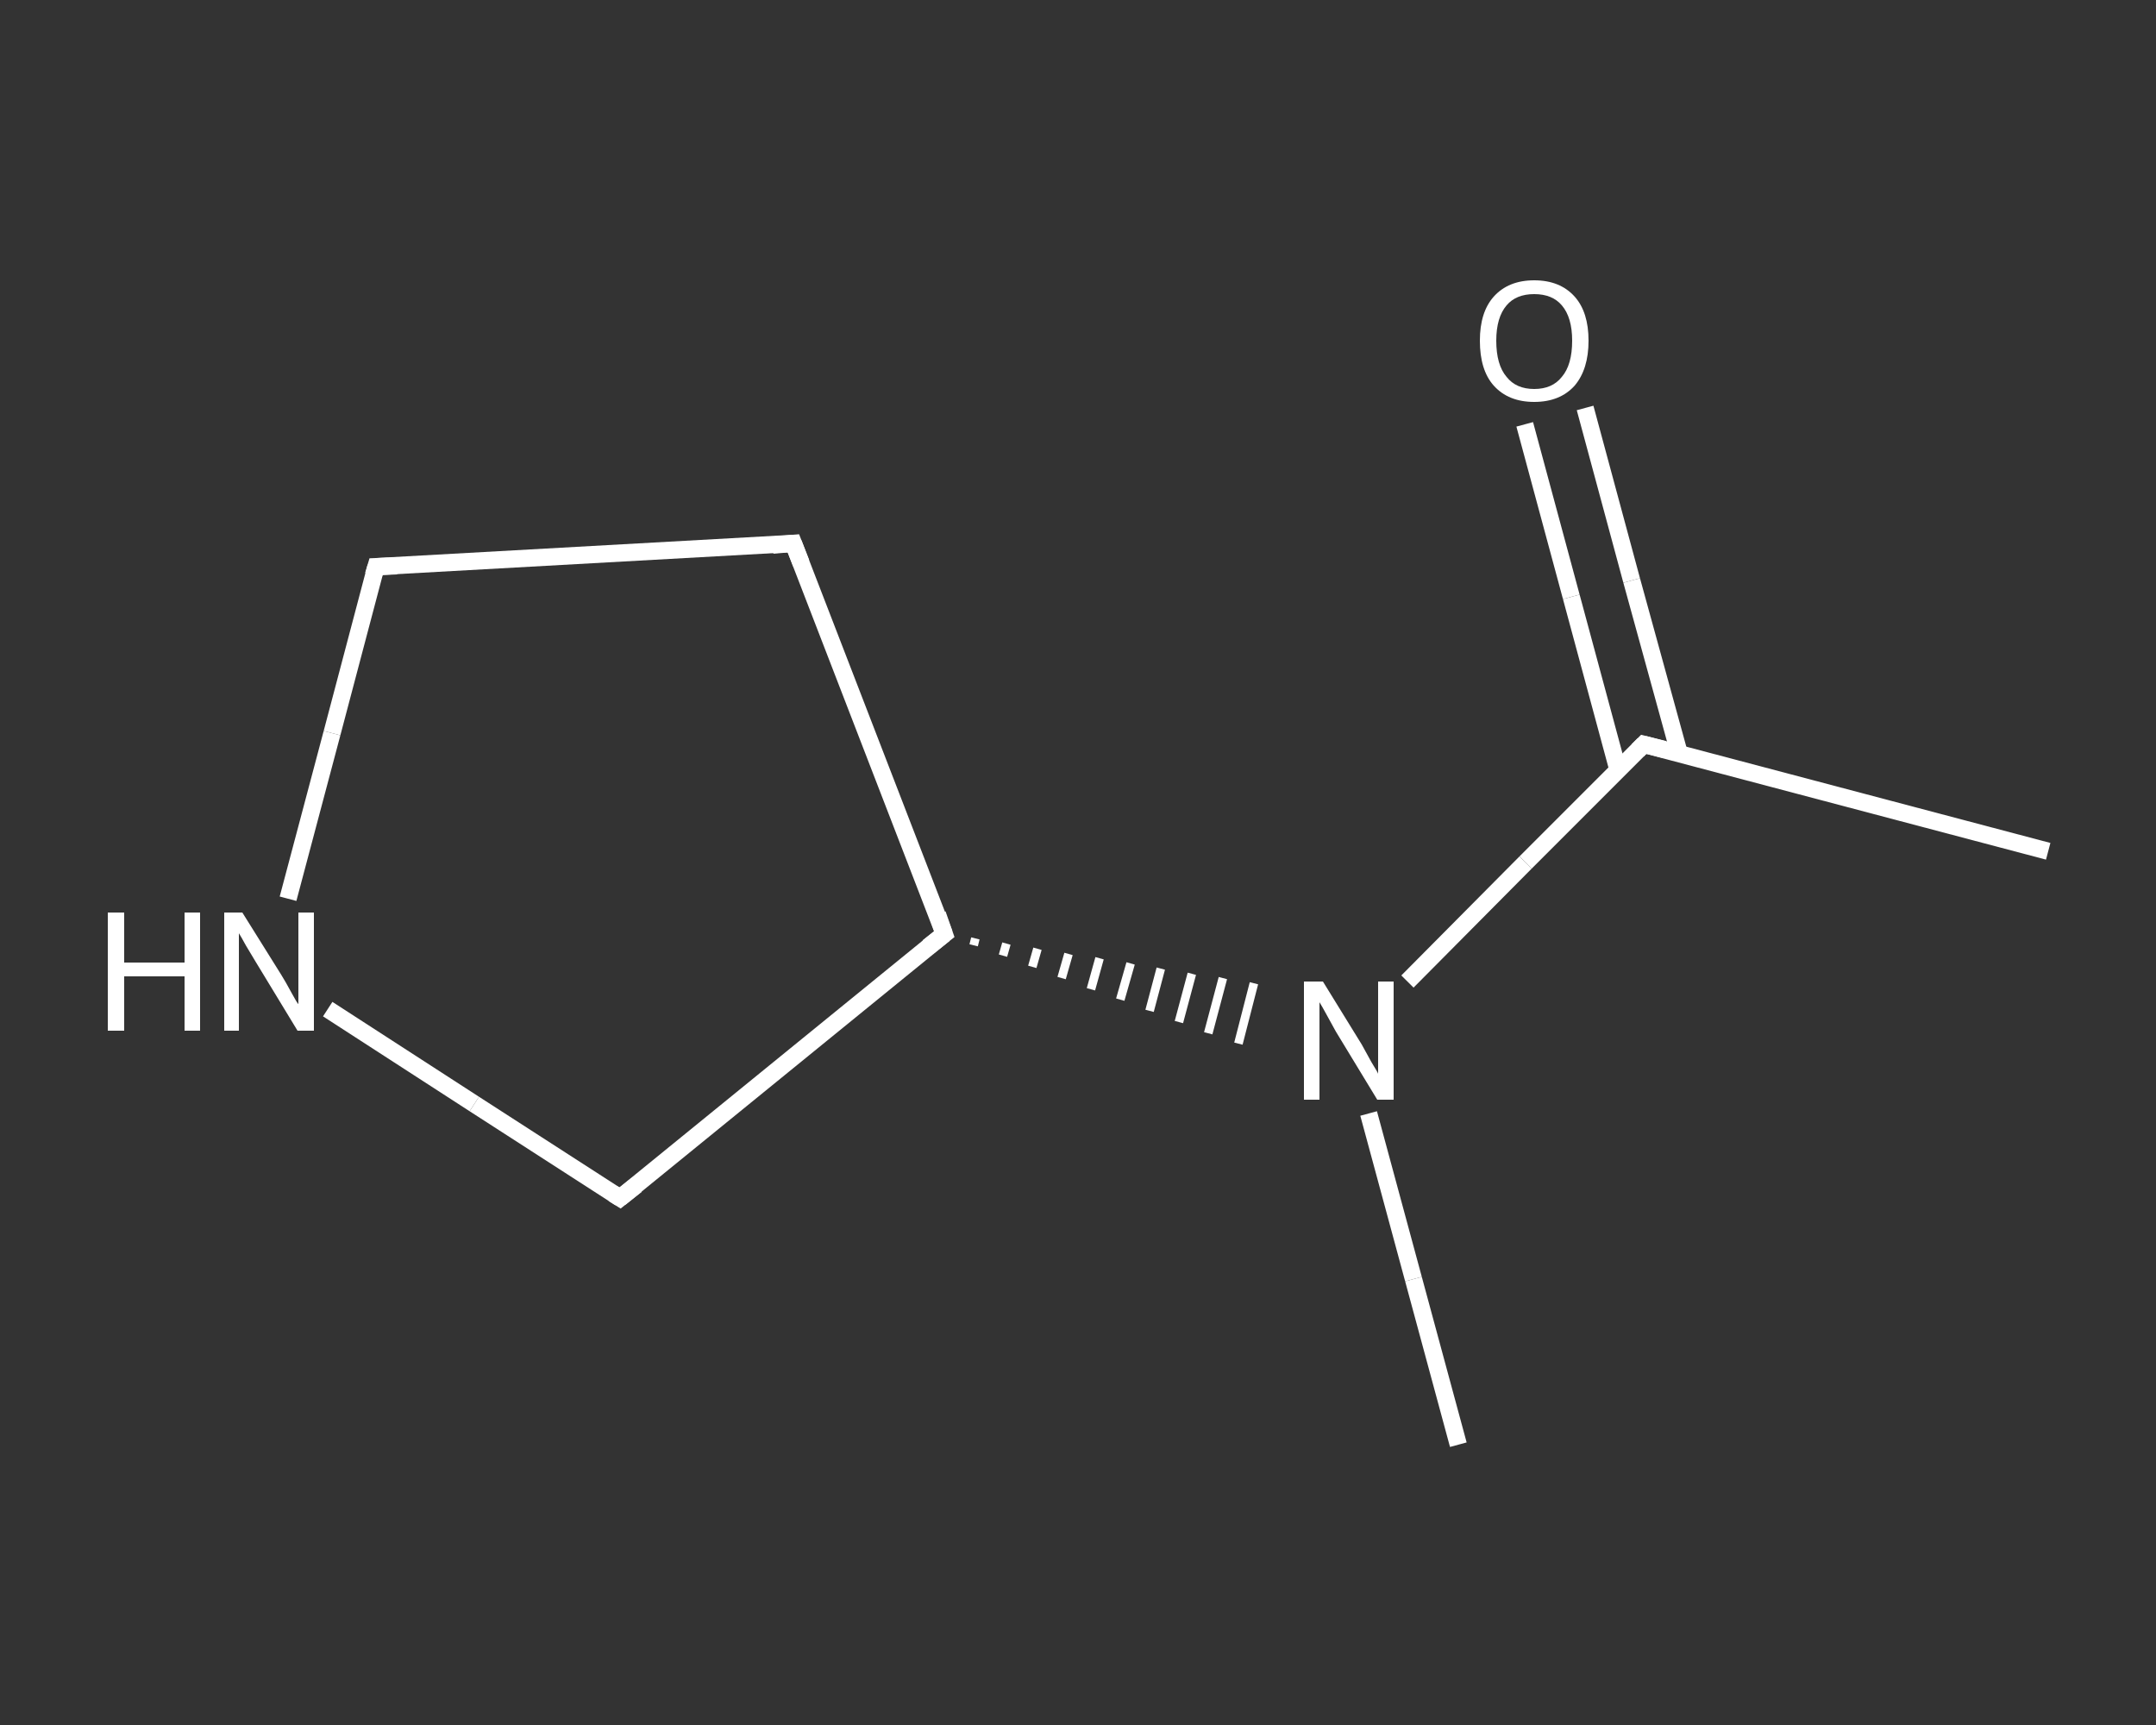 <?xml version='1.0' encoding='iso-8859-1'?>
<svg version='1.1' baseProfile='full'
              xmlns='http://www.w3.org/2000/svg'
                      xmlns:rdkit='http://www.rdkit.org/xml'
                      xmlns:xlink='http://www.w3.org/1999/xlink'
                  xml:space='preserve'
width='250px' height='200px' viewBox='0 0 250 200'>
<rect x="0" y="0" width="250" height="200" fill="#333333" stroke="none"/>
<!-- END OF HEADER -->
<rect style='opacity:1.0;fill:transparent;stroke:none' width='250.0' height='200.0' x='0.0' y='0.0'> </rect>
<path class='bond-0 atom-0 atom-1' d='M 237.5,98.7 L 190.6,86.3' style='fill:none;fill-rule:evenodd;stroke:#FFFFFF;stroke-width:2.0px;stroke-linecap:butt;stroke-linejoin:miter;stroke-opacity:1' />
<path class='bond-1 atom-1 atom-2' d='M 194.7,87.3 L 189.2,67.3' style='fill:none;fill-rule:evenodd;stroke:#FFFFFF;stroke-width:2.0px;stroke-linecap:butt;stroke-linejoin:miter;stroke-opacity:1' />
<path class='bond-1 atom-1 atom-2' d='M 189.2,67.3 L 183.8,47.3' style='fill:none;fill-rule:evenodd;stroke:#FFFFFF;stroke-width:2.0px;stroke-linecap:butt;stroke-linejoin:miter;stroke-opacity:1' />
<path class='bond-1 atom-1 atom-2' d='M 187.6,89.2 L 182.2,69.2' style='fill:none;fill-rule:evenodd;stroke:#FFFFFF;stroke-width:2.0px;stroke-linecap:butt;stroke-linejoin:miter;stroke-opacity:1' />
<path class='bond-1 atom-1 atom-2' d='M 182.2,69.2 L 176.8,49.2' style='fill:none;fill-rule:evenodd;stroke:#FFFFFF;stroke-width:2.0px;stroke-linecap:butt;stroke-linejoin:miter;stroke-opacity:1' />
<path class='bond-2 atom-1 atom-3' d='M 190.6,86.3 L 176.9,100.0' style='fill:none;fill-rule:evenodd;stroke:#FFFFFF;stroke-width:2.0px;stroke-linecap:butt;stroke-linejoin:miter;stroke-opacity:1' />
<path class='bond-2 atom-1 atom-3' d='M 176.9,100.0 L 163.2,113.8' style='fill:none;fill-rule:evenodd;stroke:#FFFFFF;stroke-width:2.0px;stroke-linecap:butt;stroke-linejoin:miter;stroke-opacity:1' />
<path class='bond-3 atom-3 atom-4' d='M 158.7,129.1 L 163.9,148.3' style='fill:none;fill-rule:evenodd;stroke:#FFFFFF;stroke-width:2.0px;stroke-linecap:butt;stroke-linejoin:miter;stroke-opacity:1' />
<path class='bond-3 atom-3 atom-4' d='M 163.9,148.3 L 169.1,167.5' style='fill:none;fill-rule:evenodd;stroke:#FFFFFF;stroke-width:2.0px;stroke-linecap:butt;stroke-linejoin:miter;stroke-opacity:1' />
<path class='bond-4 atom-5 atom-3' d='M 112.9,109.6 L 113.1,108.8' style='fill:none;fill-rule:evenodd;stroke:#FFFFFF;stroke-width:1.0px;stroke-linecap:butt;stroke-linejoin:miter;stroke-opacity:1' />
<path class='bond-4 atom-5 atom-3' d='M 116.3,110.8 L 116.7,109.4' style='fill:none;fill-rule:evenodd;stroke:#FFFFFF;stroke-width:1.0px;stroke-linecap:butt;stroke-linejoin:miter;stroke-opacity:1' />
<path class='bond-4 atom-5 atom-3' d='M 119.7,112.1 L 120.3,110.0' style='fill:none;fill-rule:evenodd;stroke:#FFFFFF;stroke-width:1.0px;stroke-linecap:butt;stroke-linejoin:miter;stroke-opacity:1' />
<path class='bond-4 atom-5 atom-3' d='M 123.1,113.4 L 123.9,110.6' style='fill:none;fill-rule:evenodd;stroke:#FFFFFF;stroke-width:1.0px;stroke-linecap:butt;stroke-linejoin:miter;stroke-opacity:1' />
<path class='bond-4 atom-5 atom-3' d='M 126.5,114.7 L 127.5,111.1' style='fill:none;fill-rule:evenodd;stroke:#FFFFFF;stroke-width:1.0px;stroke-linecap:butt;stroke-linejoin:miter;stroke-opacity:1' />
<path class='bond-4 atom-5 atom-3' d='M 129.9,115.9 L 131.1,111.7' style='fill:none;fill-rule:evenodd;stroke:#FFFFFF;stroke-width:1.0px;stroke-linecap:butt;stroke-linejoin:miter;stroke-opacity:1' />
<path class='bond-4 atom-5 atom-3' d='M 133.3,117.2 L 134.6,112.3' style='fill:none;fill-rule:evenodd;stroke:#FFFFFF;stroke-width:1.0px;stroke-linecap:butt;stroke-linejoin:miter;stroke-opacity:1' />
<path class='bond-4 atom-5 atom-3' d='M 136.7,118.5 L 138.2,112.9' style='fill:none;fill-rule:evenodd;stroke:#FFFFFF;stroke-width:1.0px;stroke-linecap:butt;stroke-linejoin:miter;stroke-opacity:1' />
<path class='bond-4 atom-5 atom-3' d='M 140.1,119.8 L 141.8,113.4' style='fill:none;fill-rule:evenodd;stroke:#FFFFFF;stroke-width:1.0px;stroke-linecap:butt;stroke-linejoin:miter;stroke-opacity:1' />
<path class='bond-4 atom-5 atom-3' d='M 143.6,121.0 L 145.4,114.0' style='fill:none;fill-rule:evenodd;stroke:#FFFFFF;stroke-width:1.0px;stroke-linecap:butt;stroke-linejoin:miter;stroke-opacity:1' />
<path class='bond-5 atom-5 atom-6' d='M 109.5,108.3 L 92.0,63.0' style='fill:none;fill-rule:evenodd;stroke:#FFFFFF;stroke-width:2.0px;stroke-linecap:butt;stroke-linejoin:miter;stroke-opacity:1' />
<path class='bond-6 atom-6 atom-7' d='M 92.0,63.0 L 43.6,65.7' style='fill:none;fill-rule:evenodd;stroke:#FFFFFF;stroke-width:2.0px;stroke-linecap:butt;stroke-linejoin:miter;stroke-opacity:1' />
<path class='bond-7 atom-7 atom-8' d='M 43.6,65.7 L 38.5,85.0' style='fill:none;fill-rule:evenodd;stroke:#FFFFFF;stroke-width:2.0px;stroke-linecap:butt;stroke-linejoin:miter;stroke-opacity:1' />
<path class='bond-7 atom-7 atom-8' d='M 38.5,85.0 L 33.4,104.2' style='fill:none;fill-rule:evenodd;stroke:#FFFFFF;stroke-width:2.0px;stroke-linecap:butt;stroke-linejoin:miter;stroke-opacity:1' />
<path class='bond-8 atom-8 atom-9' d='M 38.0,117.0 L 55.0,128.0' style='fill:none;fill-rule:evenodd;stroke:#FFFFFF;stroke-width:2.0px;stroke-linecap:butt;stroke-linejoin:miter;stroke-opacity:1' />
<path class='bond-8 atom-8 atom-9' d='M 55.0,128.0 L 71.9,138.9' style='fill:none;fill-rule:evenodd;stroke:#FFFFFF;stroke-width:2.0px;stroke-linecap:butt;stroke-linejoin:miter;stroke-opacity:1' />
<path class='bond-9 atom-9 atom-5' d='M 71.9,138.9 L 109.5,108.3' style='fill:none;fill-rule:evenodd;stroke:#FFFFFF;stroke-width:2.0px;stroke-linecap:butt;stroke-linejoin:miter;stroke-opacity:1' />
<path d='M 193.0,86.9 L 190.6,86.3 L 189.9,87.0' style='fill:none;stroke:#FFFFFF;stroke-width:2.0px;stroke-linecap:butt;stroke-linejoin:miter;stroke-opacity:1;' />
<path d='M 108.7,106.0 L 109.5,108.3 L 107.6,109.8' style='fill:none;stroke:#FFFFFF;stroke-width:2.0px;stroke-linecap:butt;stroke-linejoin:miter;stroke-opacity:1;' />
<path d='M 92.9,65.3 L 92.0,63.0 L 89.6,63.2' style='fill:none;stroke:#FFFFFF;stroke-width:2.0px;stroke-linecap:butt;stroke-linejoin:miter;stroke-opacity:1;' />
<path d='M 46.0,65.6 L 43.6,65.7 L 43.3,66.7' style='fill:none;stroke:#FFFFFF;stroke-width:2.0px;stroke-linecap:butt;stroke-linejoin:miter;stroke-opacity:1;' />
<path d='M 71.1,138.4 L 71.9,138.9 L 73.8,137.4' style='fill:none;stroke:#FFFFFF;stroke-width:2.0px;stroke-linecap:butt;stroke-linejoin:miter;stroke-opacity:1;' />
<path class='atom-2' d='M 171.6 39.5
Q 171.6 36.2, 173.2 34.4
Q 174.9 32.5, 177.9 32.5
Q 180.9 32.5, 182.6 34.4
Q 184.2 36.2, 184.2 39.5
Q 184.2 42.8, 182.6 44.7
Q 180.9 46.6, 177.9 46.6
Q 174.9 46.6, 173.2 44.7
Q 171.6 42.9, 171.6 39.5
M 177.9 45.1
Q 180.0 45.1, 181.1 43.7
Q 182.3 42.3, 182.3 39.5
Q 182.3 36.8, 181.1 35.4
Q 180.0 34.1, 177.9 34.1
Q 175.8 34.1, 174.7 35.4
Q 173.5 36.8, 173.5 39.5
Q 173.5 42.3, 174.7 43.7
Q 175.8 45.1, 177.9 45.1
' fill='#FFFFFF'/>
<path class='atom-3' d='M 153.4 113.8
L 157.9 121.1
Q 158.3 121.8, 159.0 123.1
Q 159.8 124.4, 159.8 124.5
L 159.8 113.8
L 161.6 113.8
L 161.6 127.5
L 159.7 127.5
L 154.9 119.6
Q 154.4 118.7, 153.8 117.6
Q 153.2 116.5, 153.0 116.2
L 153.0 127.5
L 151.2 127.5
L 151.2 113.8
L 153.4 113.8
' fill='#FFFFFF'/>
<path class='atom-8' d='M 12.5 105.8
L 14.4 105.8
L 14.4 111.6
L 21.4 111.6
L 21.4 105.8
L 23.2 105.8
L 23.2 119.5
L 21.4 119.5
L 21.4 113.2
L 14.4 113.2
L 14.4 119.5
L 12.5 119.5
L 12.5 105.8
' fill='#FFFFFF'/>
<path class='atom-8' d='M 28.1 105.8
L 32.6 113.0
Q 33.1 113.8, 33.8 115.1
Q 34.5 116.4, 34.6 116.4
L 34.6 105.8
L 36.4 105.8
L 36.4 119.5
L 34.5 119.5
L 29.7 111.6
Q 29.1 110.6, 28.5 109.6
Q 27.9 108.5, 27.7 108.2
L 27.7 119.5
L 26.0 119.5
L 26.0 105.8
L 28.1 105.8
' fill='#FFFFFF'/>
</svg>
